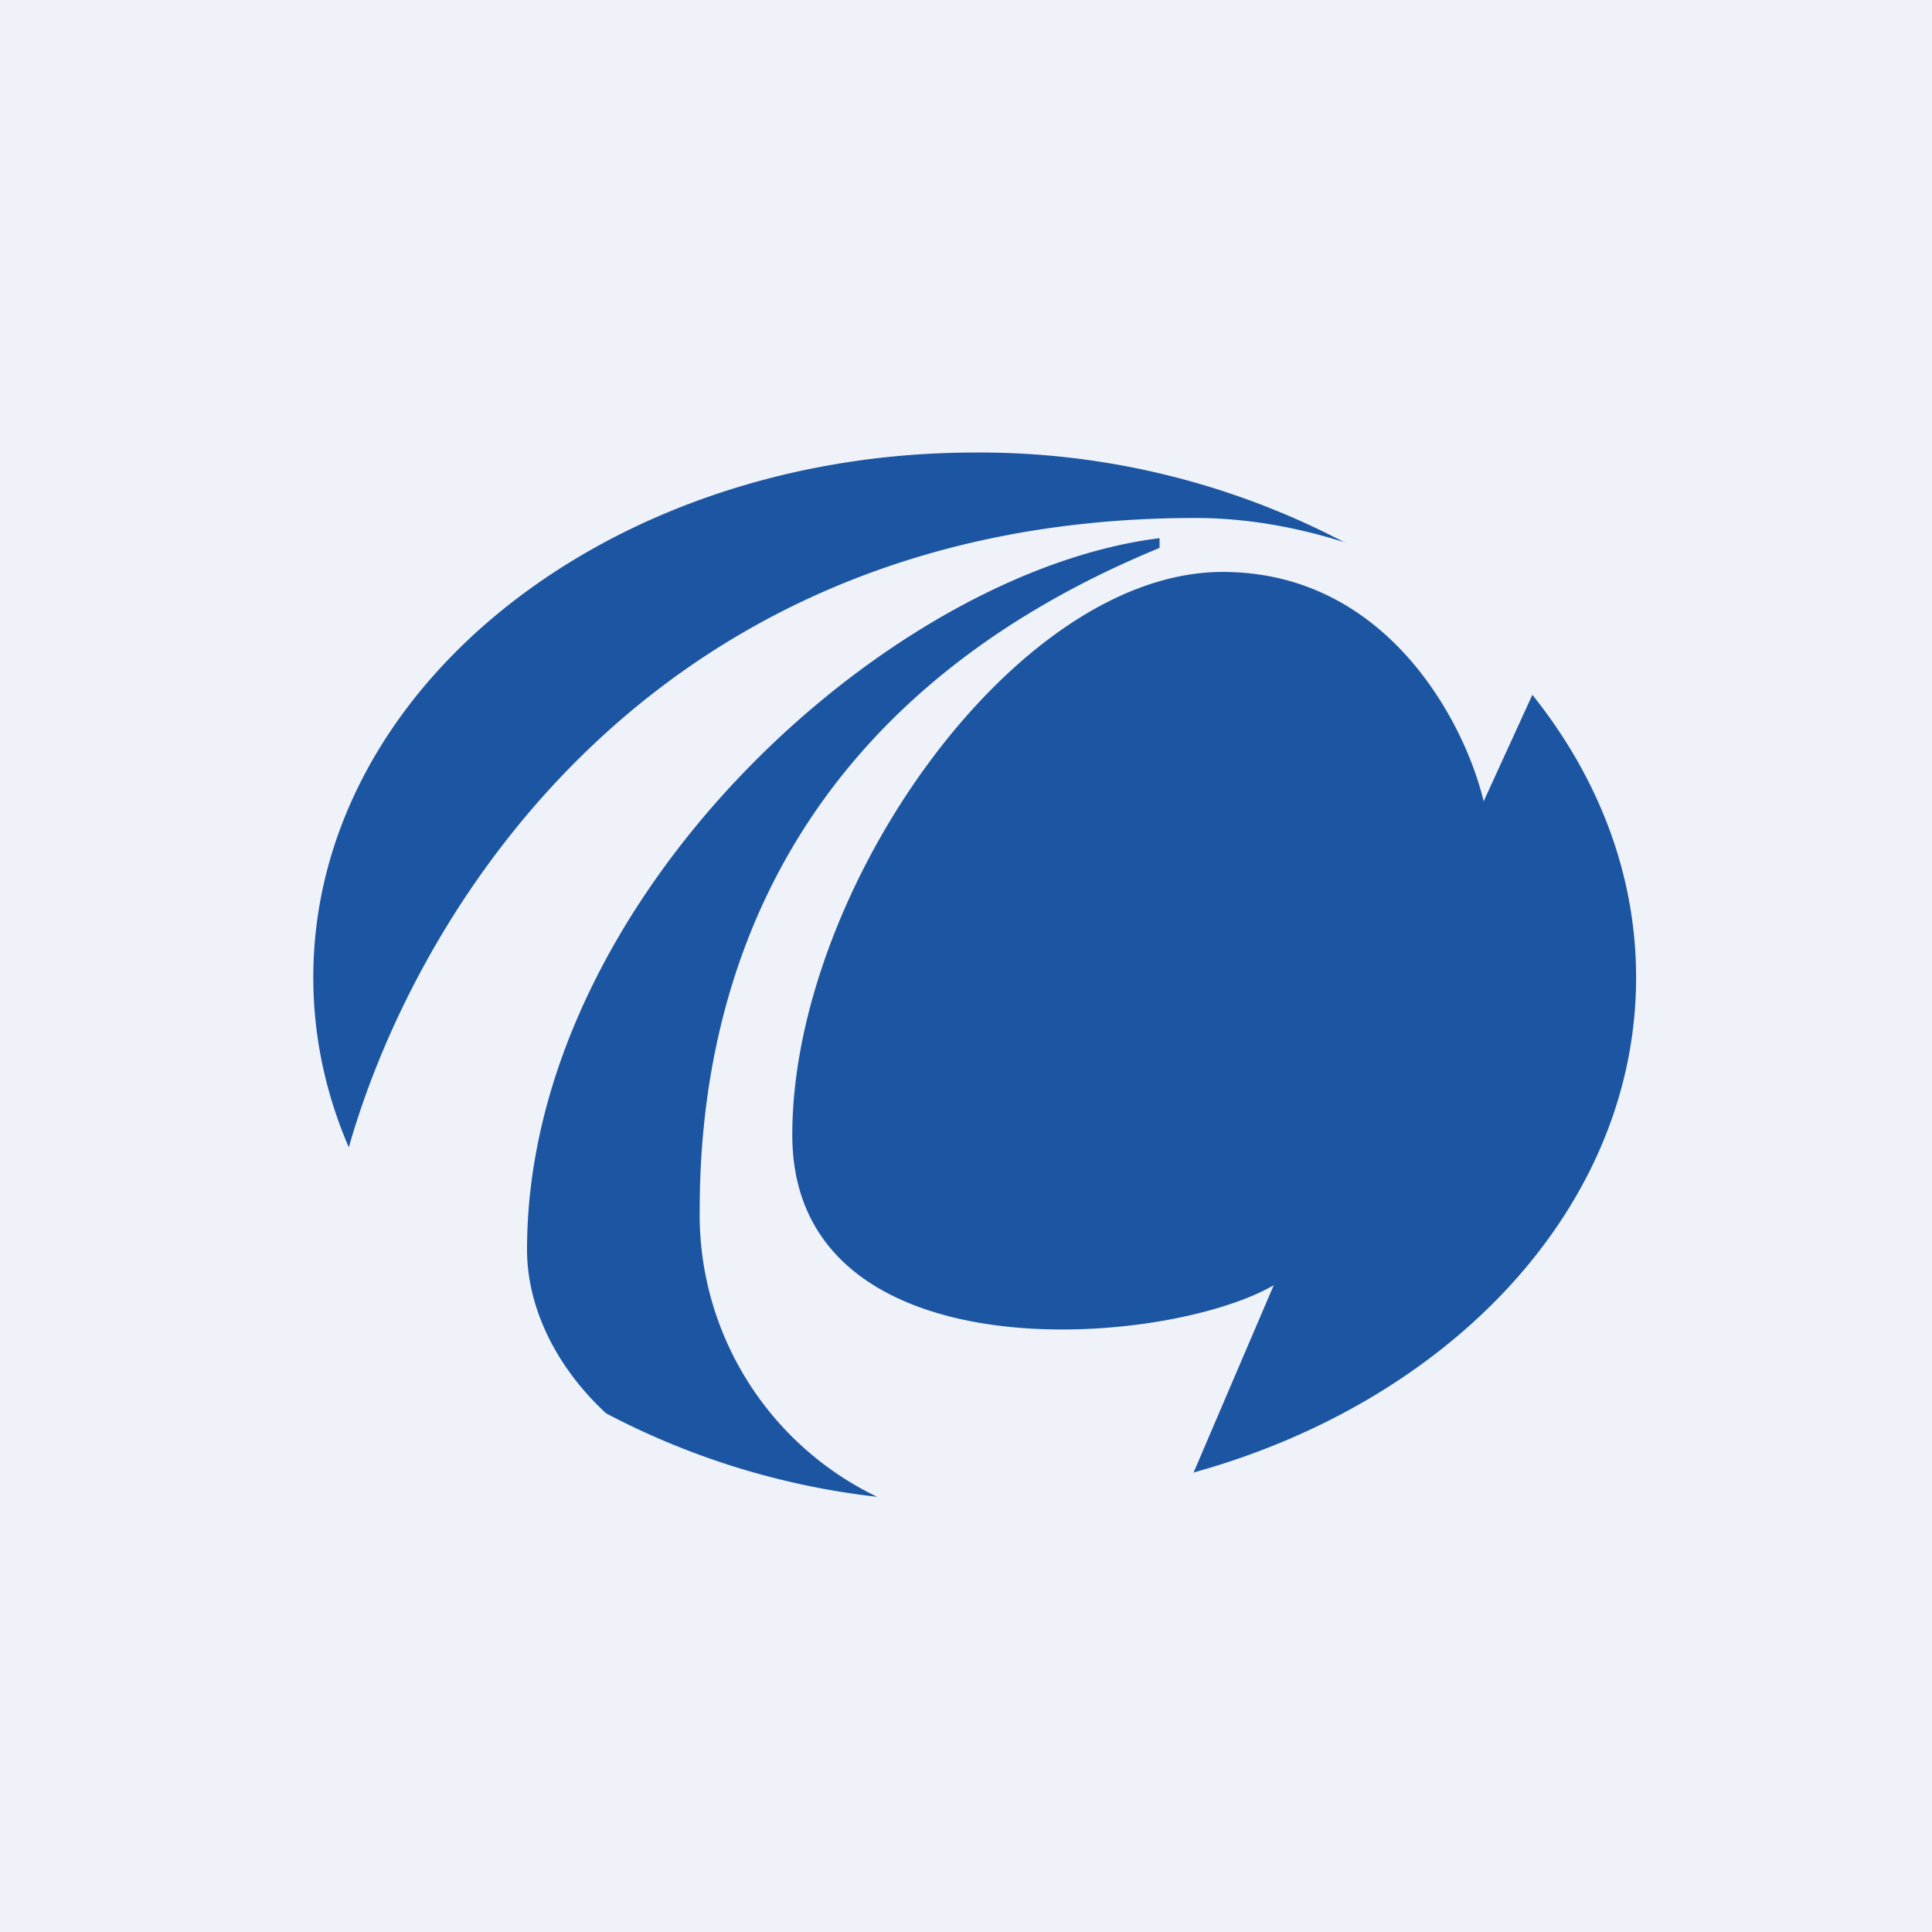 <?xml version="1.0" encoding="UTF-8"?>
<!-- generated by Finnhub -->
<svg viewBox="0 0 55.5 55.5" xmlns="http://www.w3.org/2000/svg">
<path d="M 0,0 H 55.5 V 55.5 H 0 Z" fill="rgb(239, 242, 248)"/>
<path d="M 34.27,42.305 C 41.68,40.26 47,34.66 47,28.08 C 47,25.09 45.9,22.31 44.02,19.96 L 42.62,23.02 C 42.1,20.82 39.88,16.43 35.12,16.43 C 29.14,16.43 22.76,25.6 22.76,32.6 C 22.76,39.61 33.52,38.71 36.59,36.92 L 34.28,42.32 Z M 25.2,43 A 8.99,8.99 0 0,1 20.1,34.76 C 20.1,27.81 22.96,20 33.31,15.74 V 15.46 C 25.48,16.43 15.14,25.84 15.14,35.9 C 15.14,37.5 15.92,39.22 17.41,40.6 A 22,22 0 0,0 25.21,43 Z M 38.66,15.6 A 22.52,22.52 0 0,0 28,13 C 17.5,13 9,19.75 9,28.08 C 9,29.78 9.36,31.43 10.02,32.96 C 12,26 18.89,14.88 34.34,14.88 C 35.85,14.88 37.32,15.16 38.66,15.59 Z" fill="rgb(28, 86, 163)"/>
</svg>
